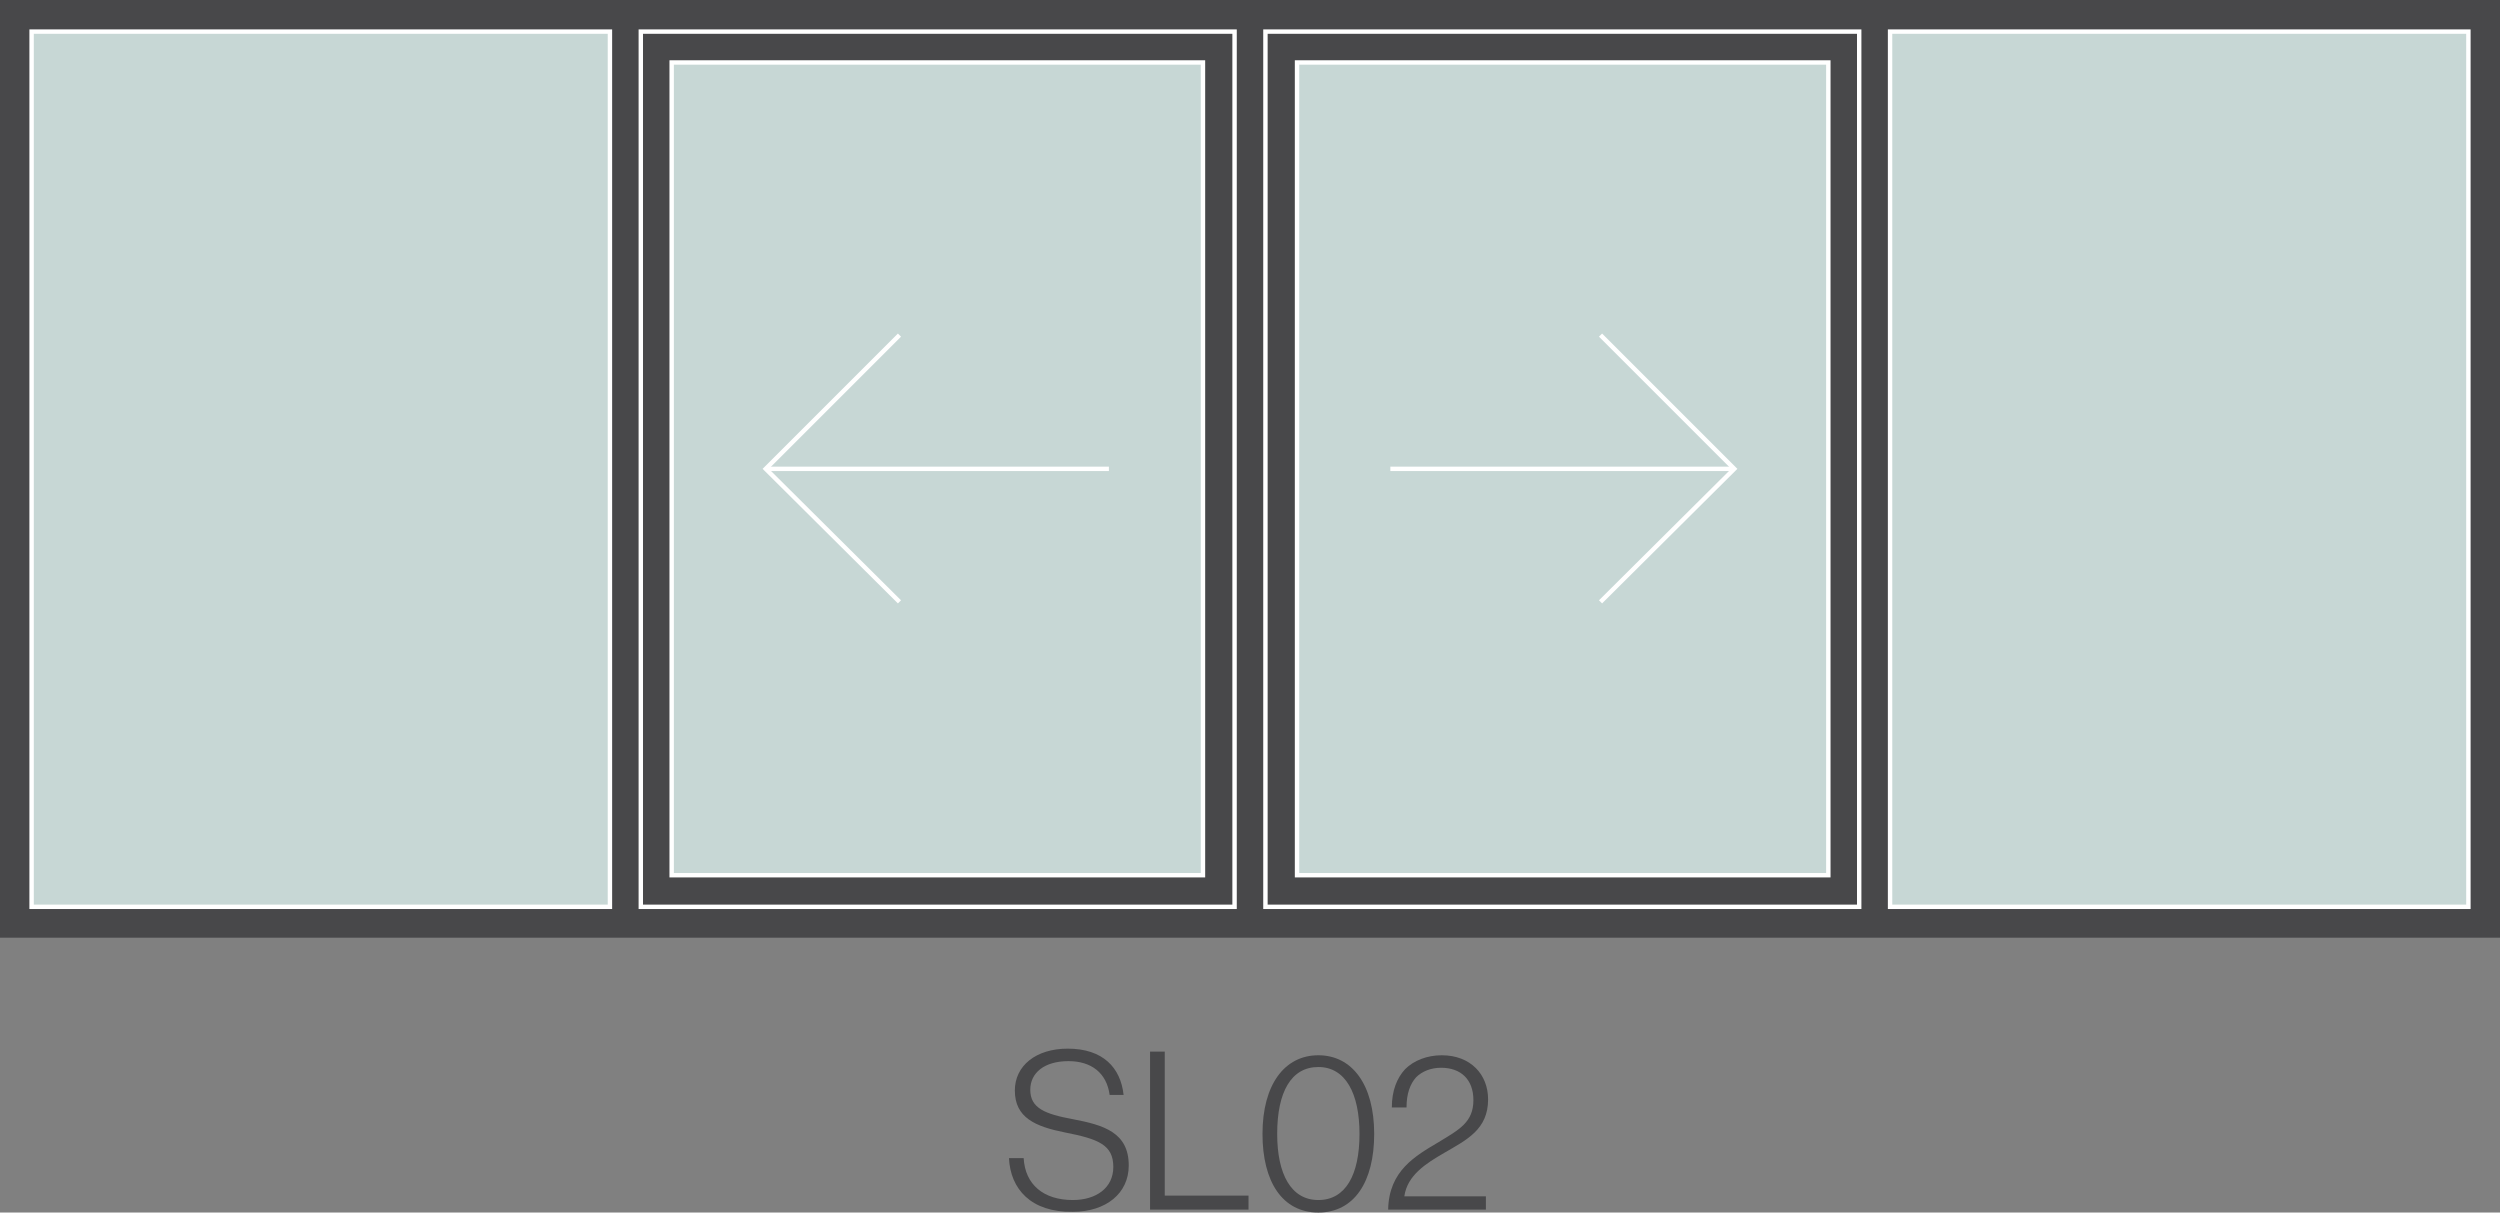 <?xml version="1.0" encoding="utf-8"?>
<!-- Generator: Adobe Illustrator 26.3.1, SVG Export Plug-In . SVG Version: 6.00 Build 0)  -->
<svg version="1.0" id="Layer_1" xmlns="http://www.w3.org/2000/svg" xmlns:xlink="http://www.w3.org/1999/xlink" x="0px" y="0px"
	 viewBox="0 0 340.2 165" style="enable-background:new 0 0 340.2 165;" xml:space="preserve">
<rect x="0" y="0" width="340.2" height="165" fill="#808080" stroke="none"/>
<style type="text/css">
	.st0{fill:#48484A;}
	.st1{fill:#C7D7D5;}
	.st2{fill:#FFFFFF;}
	.st3{fill:#010101;}
	.st4{fill:#C7D7D5;stroke:#FFFFFF;stroke-width:0.6;stroke-miterlimit:10;}
	.st5{fill:none;stroke:#FFFFFF;stroke-width:0.6;stroke-miterlimit:10;}
	.st6{fill:none;stroke:#FFFFFF;stroke-width:0.6;stroke-linejoin:bevel;stroke-miterlimit:10;}
	.st7{fill:#48484A;stroke:#FFFFFF;stroke-width:0.6;stroke-miterlimit:10;}
</style>
<g>
	<path class="st0" d="M137.3,157.6h2c0.2,3.6,2.7,5.7,6.7,5.7c3.1,0,5.5-1.6,5.5-4.5c0-3-2-3.8-6.6-4.7c-4-0.8-6.8-2-6.8-5.7
		c0-3.4,2.9-5.7,7.2-5.7c4.8,0,7.2,2.6,7.6,6.3h-1.9c-0.4-3-2.5-4.6-5.6-4.6c-3.3,0-5.2,1.6-5.2,3.9c0,2.5,2,3.3,5.8,4
		c4.2,0.8,7.6,1.8,7.6,6.3c0,3.8-3.1,6.3-7.6,6.3C140.3,165,137.5,161.8,137.3,157.6z"/>
	<path class="st0" d="M156.5,143.1h2v19.6h11.4v1.9h-13.4V143.1z"/>
	<path class="st0" d="M171.8,154.3c0-6.7,3-10.7,7.6-10.7s7.6,4,7.6,10.7c0,6.5-2.7,10.7-7.6,10.7
		C174.5,165,171.8,160.8,171.8,154.3z M185,154.3c0-5.5-1.9-9.1-5.6-9.1c-3.7,0-5.6,3.4-5.6,9.1c0,5.5,1.9,9,5.6,9
		C183.1,163.3,185,159.9,185,154.3z"/>
	<path class="st0" d="M195.8,155.4c2.8-1.7,4.7-2.7,4.7-5.7c0-2.8-1.7-4.4-4.4-4.4c-1.4,0-2.6,0.5-3.4,1.3c-0.8,0.9-1.3,2.2-1.3,4.1
		h-2c0-2.3,0.7-4,1.8-5.2c1.2-1.2,3-1.9,5-1.9c3.9,0,6.3,2.6,6.3,6c0,4.1-2.9,5.5-6,7.3c-2.4,1.4-5,3-5.4,5.9h11.1v1.8h-13.3
		C189,159.3,192.6,157.3,195.8,155.4z"/>
</g>
<rect class="st0" width="340.2" height="127.6"/>
<rect x="4.3" y="4.3" class="st4" width="78.7" height="119.1"/>
<rect x="87.2" y="4.3" class="st5" width="80.8" height="119.1"/>
<rect x="91.4" y="8.5" class="st4" width="72.3" height="110.6"/>
<rect x="257.2" y="4.3" class="st4" width="78.7" height="119.1"/>
<rect x="172.2" y="4.3" class="st5" width="80.8" height="119.1"/>
<rect x="176.5" y="8.5" class="st4" width="72.3" height="110.6"/>
<g>
	<polyline class="st5" points="217.8,81.9 236,63.8 217.8,45.6 	"/>
	<line class="st5" x1="236" y1="63.8" x2="189.2" y2="63.8"/>
</g>
<g>
	<polyline class="st5" points="122.4,81.9 104.2,63.8 122.4,45.6 	"/>
	<line class="st5" x1="104.2" y1="63.8" x2="150.9" y2="63.8"/>
</g>
</svg>
